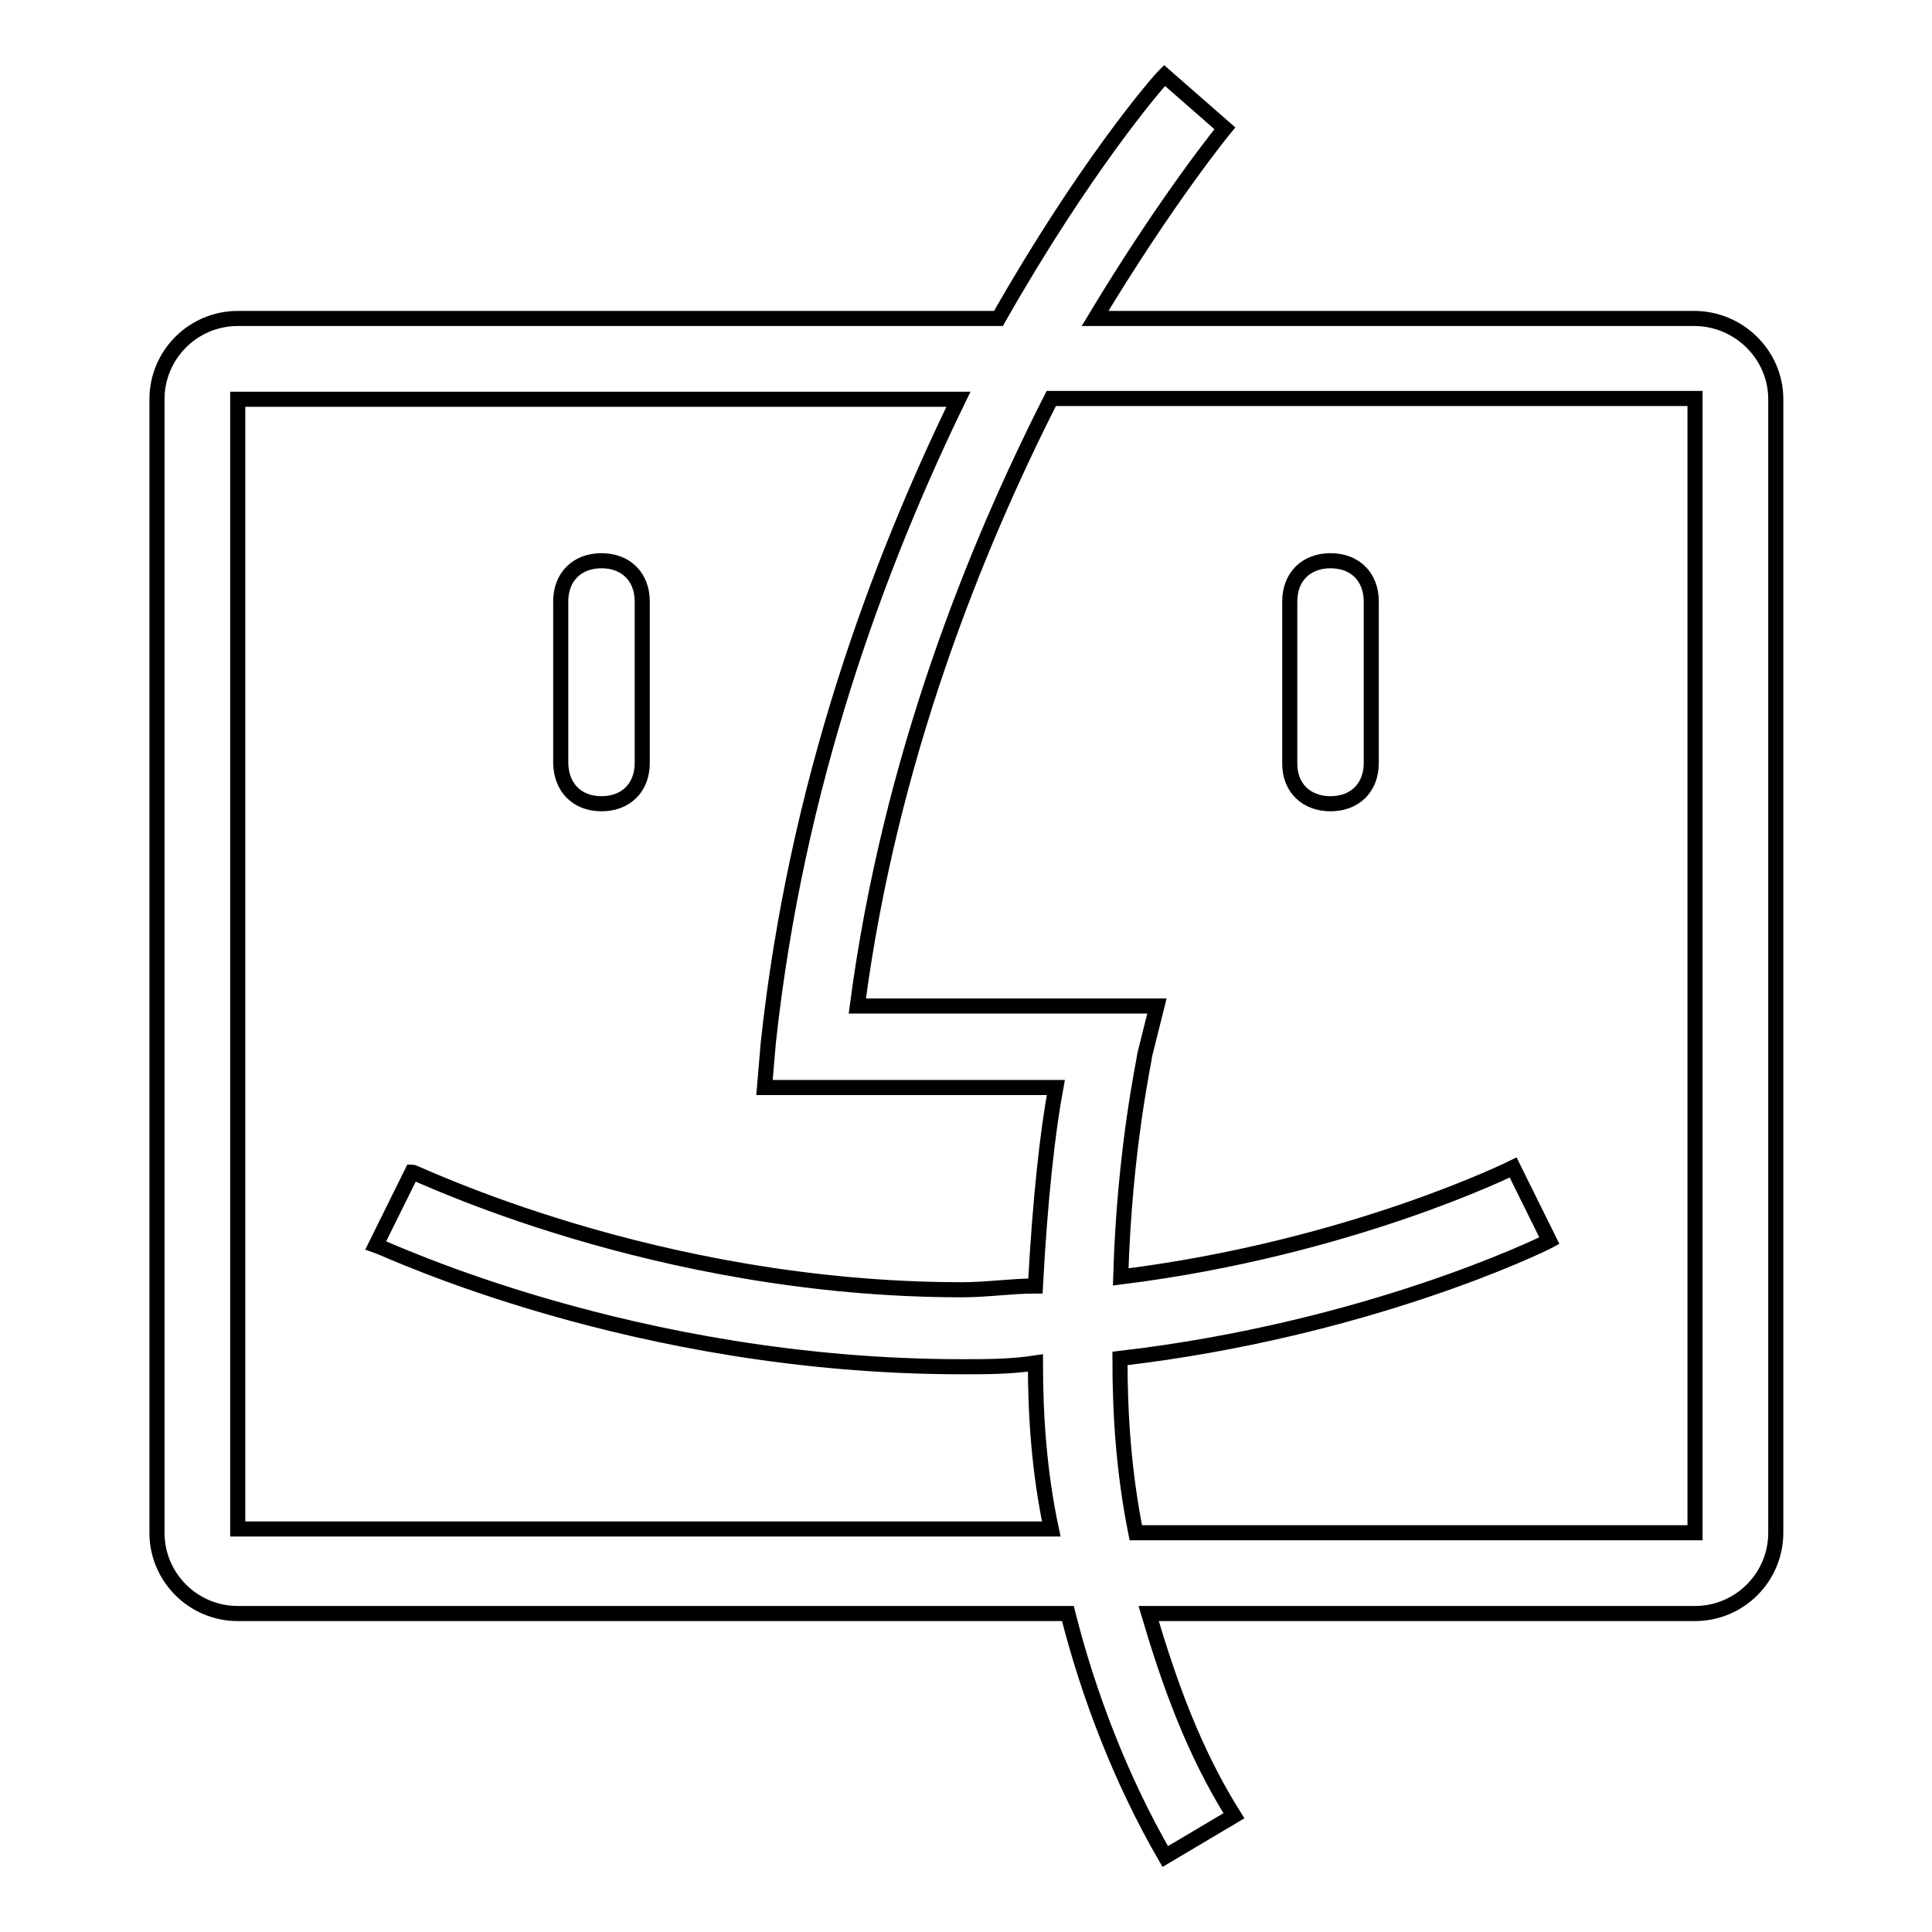 <?xml version="1.0" encoding="utf-8"?>
<!-- Svg Vector Icons : http://www.onlinewebfonts.com/icon -->
<!DOCTYPE svg PUBLIC "-//W3C//DTD SVG 1.1//EN" "http://www.w3.org/Graphics/SVG/1.1/DTD/svg11.dtd">
<svg version="1.1" xmlns="http://www.w3.org/2000/svg" xmlns:xlink="http://www.w3.org/1999/xlink" x="0px" y="0px" viewBox="0 0 256 256" enable-background="new 0 0 256 256" xml:space="preserve">
<g> <path stroke-width="2" fill-opacity="0" stroke="#000000"  d="M224.5,42.2h-79.4c9.7-16.1,17.2-25.2,17.2-25.2l-8-7c-1.1,1.1-10.7,12.3-22,32.2H31.5 c-5.9,0-10.7,4.8-10.7,10.7v150.2c0,5.9,4.8,10.7,10.7,10.7h110c2.7,10.7,7,22,12.9,32.2l9.1-5.4c-5.4-8.6-8.6-17.7-11.3-26.8h72.4 c5.9,0,10.7-4.8,10.7-10.7V52.9C235.3,47,230.4,42.2,224.5,42.2z M127.5,181.1c3.2,0,6.4,0,9.7-0.5c0,7,0.5,14.5,2.1,22H31.5V52.9 h95.5c-10.7,22-21.5,51-25.2,85.3l-0.5,5.9h38.6c-1.1,5.9-2.1,15-2.7,26.3c-3.2,0-6.4,0.5-9.7,0.5c-40.8,0-72.4-15.6-72.9-15.6 l-4.8,9.7C51.3,165.5,84,181.1,127.5,181.1z M224.5,203.1h-74c-1.6-8-2.1-15.6-2.1-23.1c32.7-3.8,55.8-15,56.9-15.6l-4.8-9.7 c0,0-21.5,10.7-52,14.5c0.5-17.2,3.2-29,3.2-29.5l1.6-6.4h-39.7c4.3-32.7,15.6-60.6,25.7-80.5h85.3V203.1z M79.7,106.5 c3.2,0,5.4-2.1,5.4-5.4V79.7c0-3.2-2.1-5.4-5.4-5.4c-3.2,0-5.4,2.1-5.4,5.4v21.5C74.4,104.4,76.5,106.5,79.7,106.5z M176.3,106.5 c3.2,0,5.4-2.1,5.4-5.4V79.7c0-3.2-2.1-5.4-5.4-5.4c-3.2,0-5.4,2.1-5.4,5.4v21.5C170.9,104.4,173.1,106.5,176.3,106.5z"/></g>
</svg>